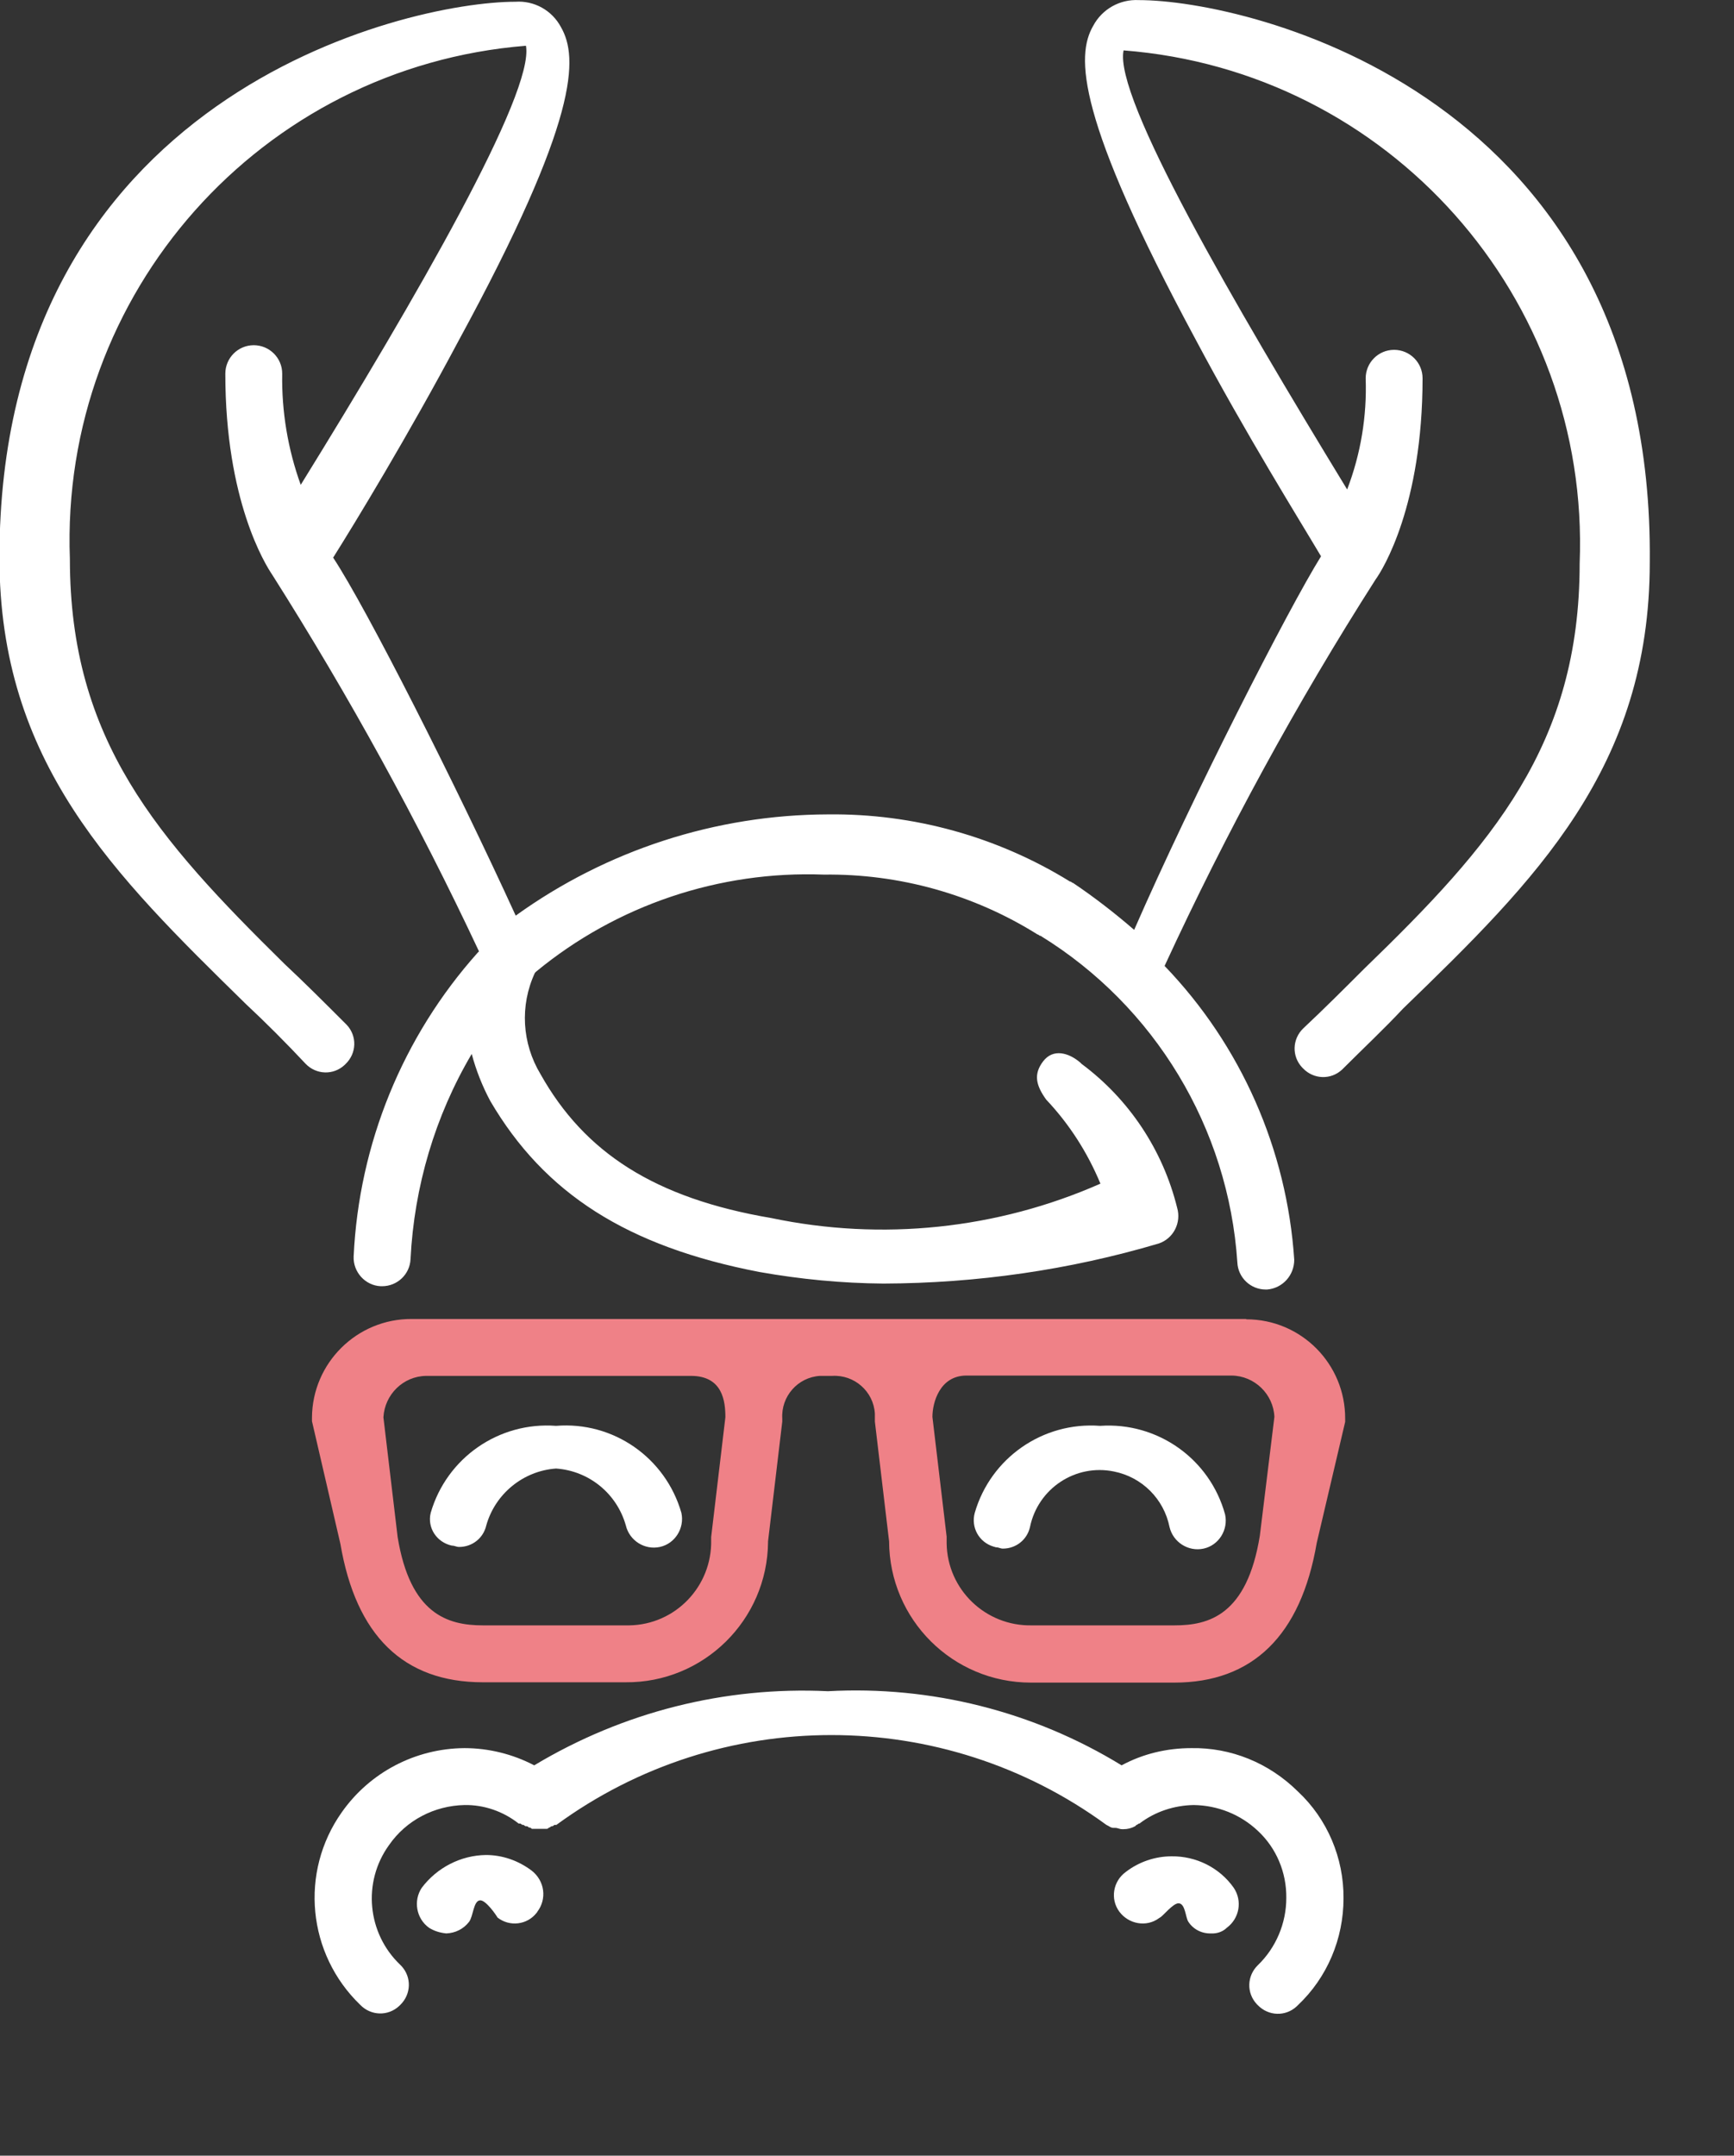 <?xml version="1.0" encoding="utf-8"?>
<!-- Generator: Adobe Illustrator 26.4.1, SVG Export Plug-In . SVG Version: 6.00 Build 0)  -->
<svg version="1.1" id="Calque_1" xmlns="http://www.w3.org/2000/svg" xmlns:xlink="http://www.w3.org/1999/xlink" x="0px" y="0px"
	 viewBox="0 0 52.43 65.15" style="enable-background:new 0 0 52.43 65.15;" xml:space="preserve">
<rect x="0" y="0" width="52.43" height="65.15" fill="#333333" stroke="none"/>
<style type="text/css">
	.st0{fill:#FFFFFF;}
	.st1{fill:#EF8187;}
</style>
<g id="Groupe_5940" transform="translate(0.213 -0.307)">
	<path id="Tracé_1" class="st0" d="M33.05,43.4c-1.73-0.13-3.31,0.97-3.79,2.63c-0.12,0.44,0.13,0.89,0.57,1.02
		c0.02,0.01,0.05,0.01,0.07,0.02c0.09,0,0.13,0.04,0.21,0.04c0.39,0,0.73-0.26,0.82-0.65c0.24-1.17,1.38-1.92,2.54-1.68
		c0.85,0.17,1.51,0.83,1.68,1.68c0.11,0.46,0.57,0.75,1.03,0.65s0.75-0.57,0.65-1.03l0,0C36.37,44.4,34.79,43.28,33.05,43.4"/>
	<path id="Tracé_2" class="st0" d="M13.45,47.02c0.09,0,0.13,0.04,0.22,0.04c0.39,0,0.73-0.26,0.82-0.65
		c0.27-0.96,1.12-1.65,2.11-1.72c1,0.07,1.84,0.76,2.11,1.72c0.11,0.46,0.57,0.75,1.03,0.65s0.75-0.57,0.65-1.03l0,0
		c-0.48-1.67-2.06-2.77-3.79-2.63c-1.73-0.13-3.31,0.97-3.79,2.63C12.7,46.48,12.99,46.92,13.45,47.02
		C13.44,47.02,13.44,47.02,13.45,47.02"/>
	<path id="Tracé_3" class="st0" d="M35.81,53.14c-0.74,0-1.46,0.17-2.11,0.52c-2.66-1.63-5.76-2.41-8.88-2.24
		c-3.12-0.15-6.2,0.63-8.88,2.24c-0.65-0.34-1.38-0.52-2.11-0.52c-1.48,0.01-2.86,0.73-3.71,1.94c-1.28,1.81-1.04,4.28,0.56,5.82
		c0.32,0.33,0.84,0.35,1.18,0.03c0.01-0.01,0.02-0.02,0.03-0.03c0.33-0.32,0.35-0.84,0.03-1.18c-0.01-0.01-0.02-0.02-0.03-0.03
		c-1-0.95-1.15-2.5-0.34-3.62c0.52-0.75,1.37-1.19,2.28-1.21c0.59-0.01,1.17,0.19,1.64,0.56h0.04c0.04,0,0.04,0.04,0.09,0.04
		s0.04,0.04,0.09,0.04s0.04,0,0.09,0.04c0.04,0,0.04,0,0.09,0.04h0.43c0.04,0,0.04,0,0.09-0.04c0.04,0,0.04-0.04,0.09-0.04
		s0.04-0.04,0.09-0.04h0.04c4.95-3.62,11.68-3.62,16.63,0c0.09,0.04,0.13,0.09,0.22,0.09h0.04c0.09,0,0.13,0.04,0.22,0.04h0.04
		c0.12,0,0.24-0.03,0.35-0.09l0.04-0.04c0.04,0,0.04-0.04,0.09-0.04c0.47-0.36,1.05-0.55,1.64-0.56c0.72,0.01,1.41,0.28,1.94,0.78
		c0.56,0.52,0.87,1.26,0.86,2.03c0,0.76-0.31,1.5-0.86,2.03c-0.33,0.32-0.35,0.84-0.03,1.18c0.01,0.01,0.02,0.02,0.03,0.03
		c0.32,0.33,0.84,0.35,1.18,0.03c0.01-0.01,0.02-0.02,0.03-0.03c0.89-0.84,1.38-2.01,1.38-3.23c0.01-1.22-0.49-2.4-1.38-3.23
		C38.15,53.58,37,53.12,35.81,53.14"/>
	<path id="Tracé_4" class="st0" d="M15.86,56.84c-0.4-0.3-0.88-0.47-1.38-0.47c-0.76,0.01-1.48,0.38-1.94,0.99
		c-0.26,0.39-0.17,0.93,0.22,1.21c0.16,0.1,0.33,0.15,0.52,0.17c0.27-0.01,0.52-0.13,0.69-0.35c0.13-0.17,0.13-0.65,0.34-0.65
		c0.17,0,0.47,0.43,0.52,0.52c0.37,0.29,0.9,0.22,1.18-0.14c0.01-0.01,0.02-0.02,0.02-0.03C16.33,57.7,16.26,57.15,15.86,56.84
		C15.86,56.85,15.86,56.84,15.86,56.84"/>
	<path id="Tracé_5" class="st0" d="M35.21,56.41c-0.5,0-0.99,0.17-1.38,0.47c-0.39,0.28-0.48,0.82-0.2,1.2s0.82,0.48,1.2,0.2
		c0.01-0.01,0.02-0.01,0.03-0.02c0.09-0.04,0.39-0.43,0.56-0.43c0.21,0,0.21,0.43,0.3,0.56c0.15,0.23,0.41,0.36,0.69,0.35
		c0.17,0.01,0.35-0.05,0.47-0.17c0.38-0.28,0.48-0.81,0.21-1.21C36.66,56.75,35.95,56.4,35.21,56.41"/>
	<path id="Tracé_6" class="st0" d="M34.22,0.31c-0.57-0.03-1.11,0.27-1.38,0.78c-0.52,0.9-0.52,2.76,3.1,9.48
		c1.51,2.84,3.15,5.47,3.79,6.55c-0.99,1.59-3.88,7.24-5.65,11.29c-0.59-0.51-1.21-0.99-1.85-1.42c-0.04,0-0.04-0.04-0.09-0.04
		c-2.2-1.36-4.74-2.06-7.32-2.03c-3.39,0.01-6.69,1.08-9.44,3.06c-1.81-3.96-4.52-9.31-5.52-10.82c0.65-1.03,2.28-3.71,3.79-6.55
		c3.66-6.72,3.62-8.57,3.1-9.48c-0.27-0.51-0.81-0.81-1.38-0.77c-3.32,0-15.6,2.84-15.6,16.8c0,6.2,3.45,9.57,7.45,13.49
		c0.6,0.56,1.2,1.16,1.81,1.81c0.32,0.33,0.84,0.35,1.18,0.03c0.01-0.01,0.02-0.02,0.03-0.03c0.33-0.32,0.35-0.84,0.03-1.18
		c-0.01-0.01-0.02-0.02-0.03-0.03c-0.65-0.65-1.25-1.25-1.85-1.81C4.53,25.64,1.9,22.67,1.9,17.2C1.6,9.17,7.68,2.33,15.69,1.69
		c0.26,1.42-3.32,7.63-6.81,13.27c-0.39-1.08-0.58-2.22-0.56-3.36c0-0.48-0.39-0.86-0.86-0.86c-0.48,0-0.86,0.39-0.86,0.86
		c0,3.84,1.21,5.77,1.42,6.08c2.32,3.66,4.41,7.46,6.25,11.38l-0.04,0.04c-2.27,2.54-3.59,5.78-3.75,9.18
		c-0.02,0.47,0.35,0.88,0.82,0.9h0.04c0.46,0,0.84-0.36,0.86-0.82c0.11-2.19,0.74-4.32,1.85-6.2c0.13,0.49,0.32,0.97,0.56,1.42
		c1.64,2.8,4.14,4.4,8.14,5.17c1.24,0.22,2.49,0.34,3.75,0.35c2.82-0.01,5.62-0.41,8.32-1.21c0.45-0.15,0.69-0.63,0.56-1.08
		c-0.43-1.74-1.45-3.28-2.89-4.35l-0.04-0.04c-0.35-0.3-0.82-0.43-1.12-0.04s-0.22,0.73,0.09,1.16c0.7,0.74,1.25,1.6,1.64,2.54
		c-3.13,1.38-6.61,1.74-9.95,1.04c-3.53-0.6-5.65-1.98-6.98-4.35c-0.56-0.93-0.63-2.07-0.17-3.06l0.04-0.04
		c2.44-2.01,5.54-3.05,8.7-2.93c2.28-0.03,4.53,0.6,6.46,1.81c0.04,0,0.04,0.04,0.09,0.04c3.46,2.13,5.68,5.81,5.95,9.87
		c0.02,0.46,0.4,0.82,0.86,0.82h0.04c0.47-0.04,0.82-0.43,0.82-0.9c-0.22-3.33-1.61-6.48-3.92-8.88c1.86-4.03,3.99-7.94,6.38-11.68
		c0.22-0.3,1.42-2.24,1.42-6.08c0-0.48-0.39-0.86-0.86-0.86c-0.48,0-0.86,0.39-0.86,0.86c0,0,0,0,0,0c0.04,1.15-0.15,2.29-0.56,3.36
		c-3.44-5.64-7.06-11.85-6.76-13.27c8.02,0.62,14.11,7.48,13.79,15.51c0,5.47-2.63,8.49-6.51,12.24c-0.6,0.6-1.21,1.21-1.85,1.81
		c-0.33,0.32-0.35,0.84-0.03,1.18c0.01,0.01,0.02,0.02,0.03,0.03c0.32,0.33,0.84,0.35,1.18,0.03c0.01-0.01,0.02-0.02,0.03-0.03
		c0.6-0.6,1.25-1.21,1.81-1.81c4.01-3.88,7.46-7.28,7.46-13.49C49.81,3.15,37.53,0.31,34.22,0.31"/>
	<path id="Tracé_7" class="st1" d="M37.45,40.17H12.24c-1.66-0.01-3.01,1.33-3.02,2.98c0,0.01,0,0.02,0,0.03v0.08l0.86,3.71
		c0.47,2.76,1.9,4.18,4.31,4.18h4.31c2.36,0.02,4.29-1.88,4.31-4.24c0-0.01,0-0.02,0-0.02l0.43-3.62v-0.09
		c-0.04-0.67,0.47-1.25,1.14-1.29c0.05,0,0.1,0,0.15,0h0.22c0.67-0.04,1.25,0.47,1.29,1.14c0,0.05,0,0.1,0,0.15v0.09l0.43,3.62
		c0.01,2.36,1.92,4.27,4.29,4.27c0.01,0,0.02,0,0.02,0h4.31c2.37,0,3.83-1.42,4.31-4.22l0.86-3.66v-0.09
		c0.01-1.66-1.33-3.01-2.99-3.01C37.47,40.17,37.46,40.17,37.45,40.17 M21.72,43.14l-0.43,3.62v0.09c0.03,1.4-1.08,2.56-2.48,2.58
		c-0.04,0-0.07,0-0.11,0h-4.31c-1.08,0-2.2-0.35-2.58-2.67l-0.43-3.62c0.04-0.69,0.6-1.24,1.29-1.25h8.01
		C21.64,41.89,21.72,42.66,21.72,43.14 M37.88,46.72c-0.39,2.41-1.55,2.71-2.58,2.71h-4.31c-1.4,0.03-2.56-1.08-2.58-2.48
		c0-0.04,0-0.07,0-0.11v-0.09l-0.43-3.62c0-0.43,0.22-1.25,1.03-1.25h8.02c0.69,0.01,1.26,0.56,1.29,1.25L37.88,46.72z"/>
</g>
</svg>
